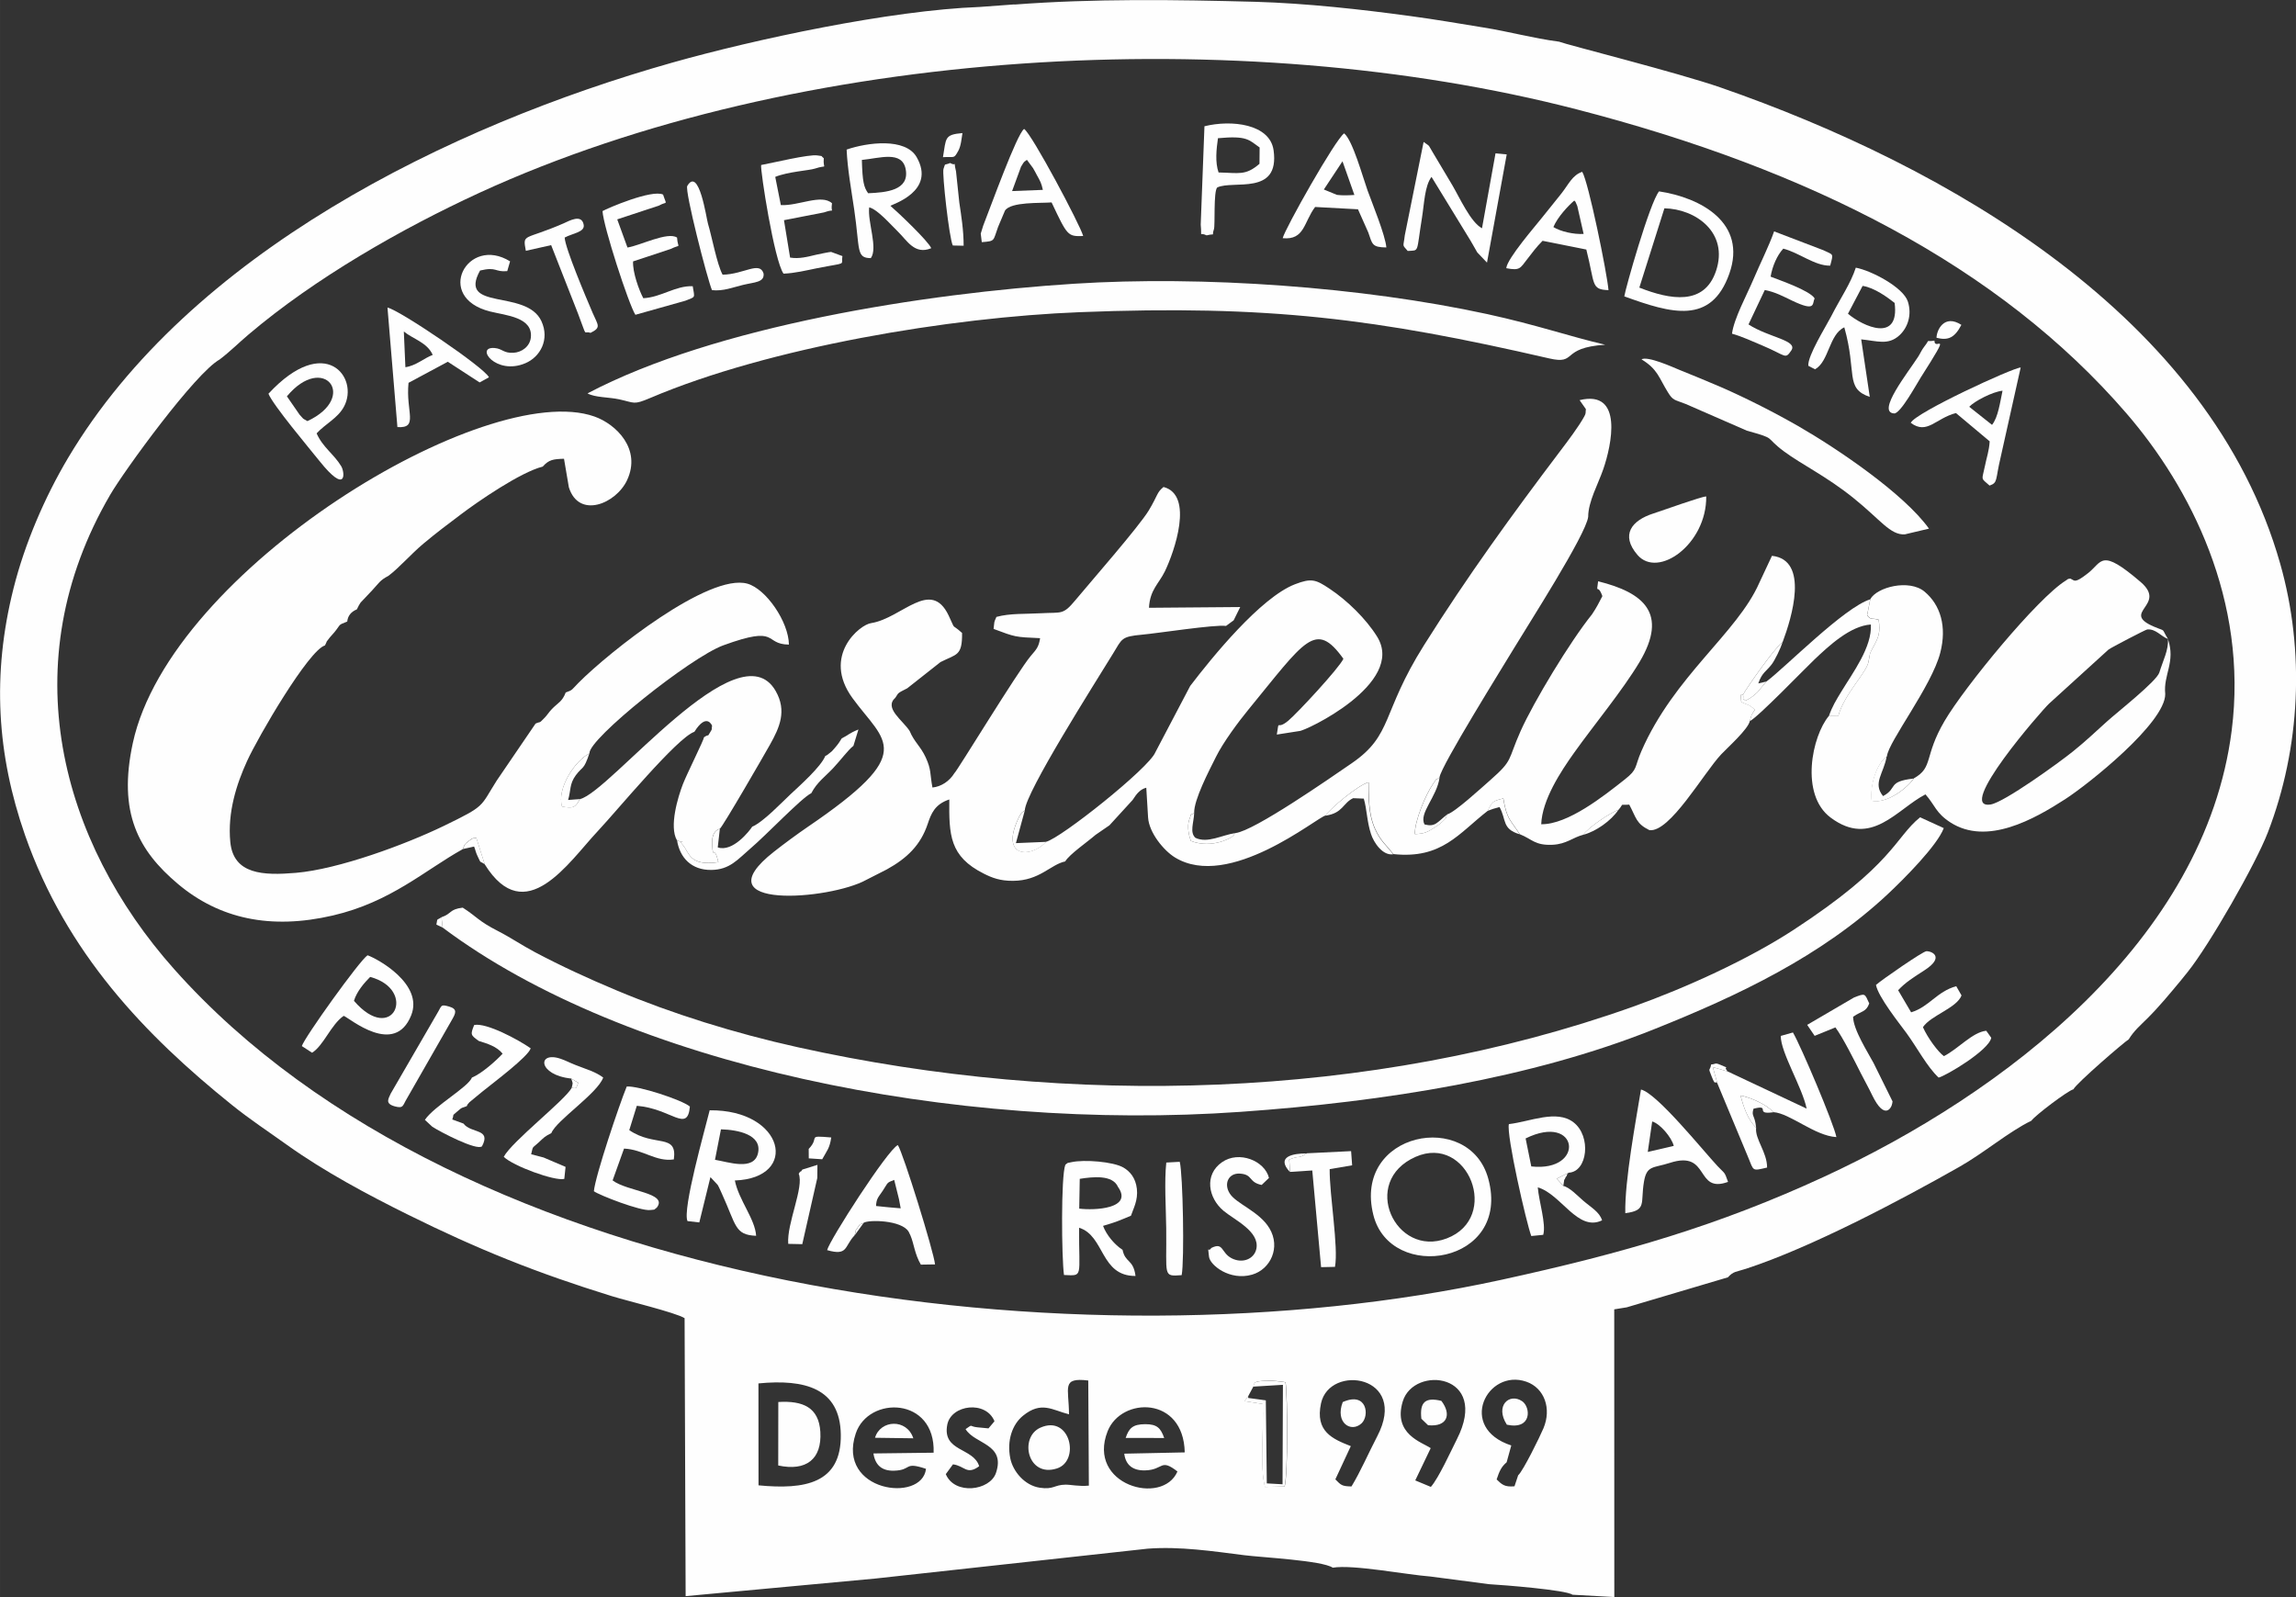 <?xml version="1.0" encoding="UTF-8"?>
<!DOCTYPE svg PUBLIC "-//W3C//DTD SVG 1.1//EN" "http://www.w3.org/Graphics/SVG/1.1/DTD/svg11.dtd">
<!-- Creator: CorelDRAW -->
<svg xmlns="http://www.w3.org/2000/svg" xml:space="preserve" width="29.847mm" height="20.762mm" version="1.1" style="shape-rendering:geometricPrecision; text-rendering:geometricPrecision; image-rendering:optimizeQuality; fill-rule:evenodd; clip-rule:evenodd"
viewBox="0 0 307.48 213.89"
 xmlns:xlink="http://www.w3.org/1999/xlink"
 xmlns:xodm="http://www.corel.com/coreldraw/odm/2003">
 <rect x="0" y="0" width="307.48" height="213.89" fill="#333333" stroke="none"/>
 <defs>
  <style type="text/css">
   <![CDATA[
    .fil1 {fill:none}
    .fil0 {fill:#FEFEFE}
   ]]>
  </style>
 </defs>
 <g id="Capa_x0020_1">
  <g id="_2493382370304">
   <path class="fil0" d="M143.16 189.41c-0.01,-3.6 -1.06,-4.95 2.58,-4.52l0.08 14.08c-1.32,0.13 -2.42,-0.14 -3.13,-0.13 -1.53,0.02 -1.56,0.69 -3.45,0.41 -2.03,-0.31 -3.6,-2.19 -3.95,-3.97 -0.46,-2.35 0.26,-4.49 1.71,-5.67 2.47,-2.01 3.92,-0.75 6.17,-0.19zm14.52 7.67c-1.99,4.65 -12.18,1.81 -9.35,-5.39 1.82,-4.62 10.18,-4.75 10.33,2.83l-8.1 0.17c0.19,1.55 1.18,2.28 2.79,2.24 2.53,-0.07 2,-1.67 4.34,0.15zm-33.67 -0.36c-0.53,4.62 -12.01,3.07 -9.41,-4.73 1.69,-5.08 10.69,-4.94 10.43,2.57l-8.06 0.1c0.23,1.55 1.12,2.35 2.74,2.31 2.48,-0.06 1.25,-1.27 4.3,-0.25zm-22.43 2.2l-0.01 -13.64c6.2,-0.6 10.94,0.63 11.03,6.85 0.09,6.56 -4.81,7.4 -11.02,6.8zm30.78 -7.62l-1.46 -0.14c-1.16,-0.11 -0.52,-0.51 -1.59,0.24 1.22,2.03 5.39,1.95 4.07,5.87 -0.81,2.39 -5.54,3 -6.72,0.16l0.96 -1.31c1.57,0.19 1.83,1.49 3.51,0.25 -0.76,-2.52 -4.98,-1.92 -4.27,-5.57 0.53,-2.69 5.19,-3.27 6.32,-0.45l-0.81 0.96zm70.96 6.26l-0.5 1.5c-1.33,0.12 -1.69,-0.24 -2.39,-0.92 0.37,-1.1 0.6,-1.66 1.34,-2.3l0.62 -2.25c-7.29,-2.39 -3.22,-10.36 2.02,-8.54 2.43,0.85 3.4,3.61 2.29,6.24 -0.49,1.16 -2.69,5.64 -3.37,6.28zm-22.33 1.52c-1.29,-0.03 -1.38,-0.16 -2.16,-0.95l2.07 -4.45c-2.46,-0.97 -4.8,-1.96 -3.99,-5.73 1.15,-5.34 11.81,-3.76 7.53,4.41 -1.16,2.22 -2.24,4.74 -3.45,6.72zm10.63 0.06l-2.09 -0.87 2.07 -4.32c-1.16,-0.8 -5.08,-1.87 -3.74,-6.27 1.49,-4.87 11.72,-3.73 7.25,5.07 -0.8,1.58 -2.44,5.2 -3.49,6.39zm-24.44 -12.19l0.67 -1.25c0.25,-0.49 -0.19,-0.7 1.79,-0.79 0.77,-0.04 1.77,0.1 2.53,0.21 0.28,2.1 0.33,12.13 -0.12,13.95l-2.64 0.07c-0.71,-2.63 -0.13,-8.1 -0.3,-11.11l-2.43 -0.38 0.51 -0.7zm-137.75 -138.82c1.33,-1 2.51,-2.19 3.88,-3.35 8.84,-7.5 20.43,-14.15 30.96,-18.99 42.67,-19.59 101.95,-22.75 146.85,-11.15 31.3,8.08 56.65,21.01 73.67,40.74 8.53,9.89 16.3,25 14.08,42.45 -3.59,28.16 -30.47,48.64 -54.63,59.79 -14.08,6.5 -26.72,10.2 -43.25,13.8 -56.36,12.27 -138.99,1.81 -177.65,-41.6 -15.24,-17.11 -21.74,-41 -8.58,-63.56 1.88,-3.23 11.4,-16.33 14.68,-18.13zm106.4 -47.54l-4.62 0.34c-12.05,0.45 -30.18,4.35 -41.16,7.45 -30.09,8.51 -64.67,25.6 -80.93,52.94 -3.14,5.28 -5.81,11.51 -7.31,17.48 -2.92,11.6 -2.21,22.3 1.54,33.05 5.52,15.79 16.1,26.8 27.69,36.12 2.46,1.98 4.79,3.5 7.4,5.37 5.03,3.59 10.85,6.69 16.14,9.31 9.52,4.72 17.31,7.83 27.35,10.94 1.92,0.6 8.6,2.21 9.75,2.95l0.14 37.23 25.43 -2.36 36.47 -4c4.29,-0.32 8.68,0.34 12.94,0.88 2.37,0.3 10.38,0.7 11.83,1.67 2.66,-0.46 9.88,0.94 13.07,1.18l7.87 1.03c1.81,0.1 10.34,0.77 11.15,1.41l5.61 0.31 -0.01 -38.53 1.67 -0.27 13.55 -4.02c0.78,-0.84 1.04,-0.69 2.44,-1.15 8.72,-2.85 20.71,-9.19 28.55,-13.64 3.37,-1.91 6.67,-4.75 9.65,-6.18 0.46,-0.68 4.88,-4.03 5.63,-4.21 0.42,-0.83 6.87,-6.39 7.41,-6.69 0.71,-1.17 1.57,-1.88 2.46,-2.77 1.65,-1.64 3.01,-3.31 4.48,-5.07 0.35,-0.42 0.63,-0.78 0.96,-1.19 2.91,-3.63 9.09,-14.43 10.72,-18.65 4.41,-11.42 4.98,-24.32 1.68,-35.98 -9.4,-33.26 -44.71,-53.32 -74.98,-63.83 -5.63,-1.96 -20.62,-5.73 -21.61,-6.13 -3.46,-0.45 -6.72,-1.36 -10.13,-1.9 -3.28,-0.53 -6.3,-1.06 -9.79,-1.53 -6.53,-0.89 -13.91,-1.71 -20.75,-1.91 -10.81,-0.29 -21.61,-0.44 -32.28,0.37z"/>
   <path class="fil0" d="M212.38 54.79c-0.06,0.54 0.03,0.54 -0.21,0.98 -0.73,1.34 -2.19,3.27 -3.19,4.59 -6.52,8.62 -12.47,16.82 -18.27,26.04 -5.75,9.13 -4.13,12 -9.67,15.81 -2.96,2.03 -13.05,9.06 -15.58,9.36 -0.07,0.08 -0.17,0.09 -0.21,0.23 -0.11,0.37 -2.94,1.93 -5.76,0.83 -0.27,-0.67 -0.54,-1.92 -0.24,-2.81 0.55,-1.59 0.01,-0.28 0.67,-0.95 -0.03,-1.79 1.98,-5.61 2.92,-7.5 0.97,-1.96 3.04,-4.74 4.32,-6.3 7.64,-9.32 9,-12.05 12.75,-6.84 -0.56,1.23 -6.14,7.25 -7.38,8.29 -1.68,1.4 -1.16,-0.4 -1.54,1.86l3 -0.47c0.66,0.08 14.34,-6.36 10.43,-12.65 -1.49,-2.4 -4.03,-4.86 -6.36,-6.41 -1.86,-1.24 -2.43,-1.45 -4.64,-0.6 -4.61,1.78 -11.14,9.83 -14.03,13.62l-4.67 8.89c-0.85,2.11 -12.63,11.49 -14.63,11.98 -2.16,2.3 -6.16,2.03 -3.71,-3.13 0.04,-0.08 0.07,-0.17 0.11,-0.25 0.04,-0.07 0.09,-0.17 0.14,-0.24 0.37,-0.53 0.18,-0.23 0.61,-0.59 0.11,-2.44 9.35,-16.97 11.8,-20.97 1.25,-2.04 1.09,-2.3 3.91,-2.56 2.11,-0.19 9.74,-1.38 11.24,-1.17l1.02 -0.75 0.88 -1.78 -12.22 0.1c0.13,-2.43 1.32,-3.21 2.14,-4.9 1.24,-2.57 3.93,-10.2 -0.19,-11.28 -0.94,0.77 -0.7,1.01 -1.97,3.13 -1.3,2.16 -7.9,9.7 -9.86,12.06 -1.66,2 -1.82,1.56 -4.56,1.72 -2.11,0.12 -4.16,-0.01 -5.99,0.49 -0.37,0.84 -0.24,0.52 -0.38,1.61 2.93,1.09 2.81,1.09 6.23,1.24 -0.19,1.22 -0.5,1.49 -1.26,2.39 -1.75,2.07 -9.91,15.5 -10.22,15.69 -0.66,1.08 -1.78,1.81 -2.94,1.92 -0.35,-1.88 -0.13,-2.36 -0.9,-4.03 -0.69,-1.5 -1.53,-2.05 -2.15,-3.54 -0.92,-1.43 -3.48,-3.08 -1.92,-4.45 0.46,-0.62 0.08,-0.52 1.6,-1.27l4.45 -3.51c2.17,-1.1 2.92,-0.79 2.89,-3.9 -1.6,-1.44 -0.75,-0.14 -1.8,-2.34 -2.4,-5.03 -6.26,0.36 -10.36,1.02 -1.53,0.18 -6.64,4.38 -2.52,10.04 4.36,5.99 8.83,7.18 -6.01,17.27 -1.39,0.95 -3.18,2.27 -4.49,3.3 -10.03,7.86 7.51,6.48 12.35,3.78l2.75 -1.4c2.72,-1.5 4.53,-3.26 5.48,-6.1 0.46,-1.37 0.94,-2.62 2.89,-3.27 -0.04,4.73 0.01,7.63 4.63,9.94 1.11,0.56 2.17,0.97 3.9,0.96 3.58,-0.02 5.01,-2.18 6.99,-2.6 0.55,-0.94 2.99,-2.62 4.07,-3.56l1.86 -1.28 3.1 -3.39c0.57,-0.9 1.05,-1.44 1.83,-1.64l0.24 3.98c0.13,2.06 2.12,4.45 3.59,5.35 7.25,4.46 19.05,-5.39 20.18,-5.61 0.59,-0.9 4.33,-4.09 5.77,-4.45 0.01,3.64 0.15,6.11 2.45,8.58l0.88 1.04c6.48,0.68 8.74,-2.79 12.62,-5.8 0.65,-1.29 0.68,-1.3 2.09,-1.66 0.49,2.84 0.9,2.77 2.21,4.8 1.63,0.64 2,1.52 4.38,1.41 1.86,-0.09 2.71,-0.98 4.1,-1.34 0.78,-1.04 3.57,-2.92 4.74,-3.35 0.81,-0.95 0,-0.57 1.43,-0.69 0.96,1.8 0.91,2.54 2.7,3.42 2.73,0.35 7.23,-7.61 9.62,-10.16 0.85,-0.9 3.6,-3.35 3.83,-4.46 0.29,-0.95 0.08,-0.57 0.66,-1.5 -0.78,-0.81 -1.02,-0.63 -1.81,-1.06 -0.16,-1.5 -0.03,-0.67 0.25,-0.99 0.48,-0.91 4.3,-6.36 5.29,-7.02 1.22,-3.23 3.6,-11.02 -1.43,-11.55l-1.71 3.65c-2.96,6.72 -11.38,12.44 -15.77,22.5 -0.97,2.23 -0.45,2.4 -2.23,3.8 -2.82,2.23 -7.63,6.05 -11.19,6 0.13,-3.28 2.6,-7.04 4.41,-9.58 2.67,-3.75 6.47,-8.32 8.76,-12.15 3.89,-6.55 0.52,-9.3 -5.55,-10.81 -0.27,1.94 -0.06,0.19 0.57,1.99 -0.57,1.07 -0.69,1.39 -1.39,2.44 -2.95,3.66 -7.81,11.72 -9.56,15.63 -1.78,3.99 -0.94,3.82 -4.05,6.56 -1.21,1.06 -4.76,4.32 -5.76,4.59 -0.51,0.98 0.17,0.13 -0.7,1.02 -0.24,0.24 -0.7,0.54 -1.02,0.75 -0.94,0.62 -1.36,0.83 -2.63,0.88 -0.07,-1.7 1.45,-5.33 2.44,-6.74 0.87,-1.24 0.01,-0.16 0.86,-0.86 0.17,-1.49 8.58,-14.97 10.01,-17.35 1.81,-3.01 9.6,-15.14 9.9,-17.54 0,-2.04 1.34,-4.4 2.02,-6.38 1.11,-3.21 2.74,-10.69 -3.17,-9.25l0.84 1.2z"/>
   <path class="fil0" d="M61.95 113.72c0.3,-0.51 0.04,-0.51 0.91,-1.16 0.61,-0.46 0.42,-0.21 0.92,-0.36l1.13 3.55c5.44,8.75 11.25,-0.29 15.11,-4.4 2.61,-2.78 10.67,-12.57 12.97,-13.34 1.66,-2.64 2.37,-0.82 2.37,-0.82 -0.12,0.64 0.11,0.29 -0.26,0.89 -0.48,0.78 -0.01,0.11 -0.82,0.66 -0.04,0.41 -2.29,4.89 -2.83,6.29 -0.65,1.68 -1.87,5.68 -0.79,7.52 1.71,0.64 -0.13,-0.39 0.76,0.59 0.88,0.97 0.82,2.92 4.78,2.32 -0.62,-2.58 -0.7,-0.04 -0.83,-2.35 -0.12,-1.96 1.01,-2.1 1.02,-2.1 0.45,-0.37 5.98,-9.95 6.73,-11.29 1.28,-2.29 2.29,-4.51 0.75,-7.19 -4.94,-8.6 -22.16,13.57 -26.2,14.49 -0.63,1.15 -0.92,1.27 -2.4,1 -0.72,-2.42 1.7,-6.11 3.67,-7.13 -0.14,-1.93 13.52,-12.85 17.92,-14.46 7.61,-2.78 5.33,-0.14 8.79,-0.1 -0.03,-3.04 -3.06,-7.46 -5.56,-8.16 -5.17,-1.44 -18.49,9.12 -22.62,13.28 -0.92,0.93 -0.74,0.96 -1.71,1.29 -0.46,1.24 -1.06,1.39 -1.86,2.23 -0.43,0.45 -0.64,0.83 -0.95,1.14 -0.87,0.9 -0.45,0.44 -1.23,0.8l-5.22 7.66c-2.25,3.56 -1.42,3.3 -7.06,6.04 -5.12,2.48 -14.1,5.81 -19.83,6.29 -4.36,0.37 -8.35,0.22 -8.77,-4.13 -0.39,-3.98 0.85,-7.79 2.24,-10.83 1.5,-3.3 8.26,-14.87 10.44,-15.5 0.46,-0.91 -0.05,-0.15 0.64,-1.06 0.08,-0.11 0.45,-0.5 0.64,-0.73 0.92,-1.13 0.39,-0.88 1.7,-1.41 0.08,-0.76 0.5,-1.3 1.29,-1.63 0.39,-0.73 0.15,-0.38 0.5,-0.91l1.56 -1.65c0.9,-0.96 1,-1.32 2.17,-1.93 1.48,-1.12 3,-2.9 4.68,-4.31 1.83,-1.53 3.21,-2.55 4.98,-3.89 2.27,-1.72 8.02,-5.69 11,-6.43 0.83,-0.94 1.43,-1.01 2.85,-1.05l0.65 3.82c1.33,4.27 6.32,2.21 7.8,-0.96 1.94,-4.16 -1.46,-7.49 -4.38,-8.52 -14.43,-5.09 -56.74,20.4 -61.81,43.71 -2.04,9.39 0.76,14.44 6.02,18.88 5.54,4.67 12.41,6.18 20.76,4.24 7.78,-1.81 12.32,-6.06 17.39,-8.88z"/>
   <path class="fil0" d="M277.26 77.49c-0.67,0.15 0.08,-0.16 -0.6,0.26 -3.81,2.35 -13.57,14.26 -16.23,18.79 -2.82,4.8 -1.47,6.21 -4.12,7.7 -0.94,1.38 -3.67,3.44 -5.65,3 -0.23,-2.08 0.65,-4.95 2.04,-5.95 0.17,-1.92 5.99,-9.39 7.14,-13.86 0.91,-3.53 0.02,-6.42 -2.1,-8.19 -2.06,-1.72 -6.39,-0.61 -7.27,1.01l-0.42 2.14c0.56,0.71 0.6,0.32 1.56,0.61 0.19,1.79 0.03,2.23 -0.73,3.63 -0.6,1.11 -0.38,0.71 -0.65,2.02 -0.31,1.5 -3.18,4.2 -4.05,7.22l-1.25 0.01c-2.27,2.69 -3.91,10.53 0.23,13.62 5.46,4.08 8.89,-1.16 12.7,-3.11 1.29,1.46 1.37,2.48 3.33,3.75 4.91,3.17 11.26,-0.45 15.37,-3.1 3.13,-2.02 13.41,-10.22 13.41,-14.08 -0.28,-2.61 1.42,-4.28 0.36,-7.38 0.1,1.51 -0.65,2.84 -1.15,4.49 -0.36,1.17 -5.6,5.28 -7.04,6.58 -1.64,1.48 -2.77,2.57 -4.53,3.99 -1.9,1.53 -9.19,6.8 -11.01,7.1 -4.84,0.79 6.84,-12.6 7.81,-13.5l7.97 -7.25c0.33,-0.25 4.96,-2.67 5.18,-2.69 1.15,-0.1 1.83,0.92 2.78,1.28 -0.99,-1.58 -0.14,-0.91 -1.89,-1.66 -4.56,-1.95 1.87,-2.85 -1.78,-5.98 -5.39,-4.61 -5.09,-2.7 -7.05,-1.17 -1.84,1.44 -1.76,0.97 -2.36,0.72z"/>
   <path class="fil0" d="M59.12 122.84l0.16 1.39c24.59,18.44 68.53,27.39 106.85,24.68 19.44,-1.37 38.97,-4.52 55.25,-11.01 11.46,-4.57 22.55,-9.85 31.41,-18.13 2.2,-2.06 6.65,-6.53 7.52,-8.86l-3.17 -1.45c-3.38,2.73 -3.51,6.31 -16.95,15.08 -6.04,3.94 -14.41,7.76 -21.54,10.3 -35.11,12.49 -75.48,13.47 -111.79,5.42 -8.52,-1.89 -16.85,-4.5 -24.32,-7.63 -3.7,-1.55 -7.42,-3.26 -10.89,-5.1 -1.79,-0.95 -3.25,-1.96 -4.95,-2.83 -2.67,-1.36 -2.76,-1.87 -4.73,-3.14 -1.84,0.22 -1.45,0.82 -2.85,1.28z"/>
   <path class="fil0" d="M189.59 154.93c7.02,-3.08 11.43,8.15 4.16,10.93 -6.88,2.63 -11.67,-7.63 -4.16,-10.93zm-5.67 7.79c2.29,9.13 18.51,6.57 15.39,-4.86 -2.54,-9.3 -18.18,-6.26 -15.39,4.86z"/>
   <path class="fil0" d="M96.55 151.25c2.26,0.06 5.53,0.7 4.96,3.2 -0.55,2.41 -3.97,1.17 -5.76,0.88l0.8 -4.08zm1.86 6.85c8.69,-0.31 6.64,-9.5 -3.37,-9.4 -0.62,2.51 -3.69,13.33 -2.97,14.84l1.58 0.18 1.49 -6.07 0.97 1.04c0.15,0.23 0.46,0.95 0.57,1.19 1.94,4.25 1.7,5.51 4.58,5.63 -0.13,-2.25 -2.34,-4.8 -2.85,-7.42z"/>
   <path class="fil0" d="M144.61 157.88c1.72,-0.27 4.38,-0.58 5.11,1.08 2.07,2.93 -3.15,3.17 -5.19,2.91l0.07 -4zm5.71 9.5c-1.03,-0.66 -2.13,-1.94 -2.6,-3.2 1.79,-0.52 2.26,-0.74 3.74,-1.36 0.3,-0.93 0.97,-2.05 0.79,-3.61 -0.17,-1.44 -0.9,-2.31 -1.8,-2.84 -1.35,-0.79 -5.25,-1.1 -6.96,-0.72 -0.78,0.17 -0.38,0.03 -0.82,0.35 -0.6,1.54 -0.5,12.49 -0.18,14.76 2.63,0.11 1.99,0.4 2.02,-6.33 3.46,1.07 2.82,6.49 7.56,6.46 -0.3,-2.29 -1.37,-1.7 -1.74,-3.52z"/>
   <path class="fil0" d="M231.35 143.49l-1.97 -0.57 0.6 2.15 4.12 9.89c0.79,1.92 0.51,1.88 2.55,1.41 0.01,-2.06 -1.65,-3.8 -1.47,-5.35 -1.14,-1.07 -1.71,-2.88 -2.1,-4.31 1.51,0.32 3.48,1.21 4.42,2.24 2.21,0.15 5.54,3.18 8.43,3.34 -0.32,-1.75 -4.79,-12.28 -5.82,-14.01l-1.63 0.46c-0.01,2.23 2.86,6.83 3.47,9.74l-10.6 -4.99z"/>
   <path class="fil0" d="M204.31 152.47c7.14,-3.51 8.06,4.55 0.76,3.75l-0.76 -3.75zm5.04 6.35l-0.86 -0.96 1.57 -0.8c2.56,-0.1 3.08,-4.9 0.66,-6.75 -2.28,-1.75 -5.81,-0.08 -8.65,0.24 -0.36,1.42 2.35,13.28 3,14.99l1.6 -0.16c0.41,-1.45 -0.57,-4.42 -0.73,-6.36 3.16,0.93 5.34,5.99 8.61,4.42 -0.35,-1.14 -1.49,-1.73 -2.58,-2.68 -0.66,-0.57 -1.79,-1.77 -2.63,-1.93z"/>
   <path class="fil0" d="M85.28 148.1c4.64,0.37 6.78,3.69 7.11,0.1 -1.1,-0.92 -7.01,-2.82 -8.46,-2.68 -1,2.44 -4.2,11.92 -4.4,14.02 0.71,0.53 6.22,2.67 7.53,2.52 0.88,-0.1 0.37,0.04 0.9,-0.33 1.55,-1.99 -3.97,-2.14 -5.92,-3.64l1.53 -4.26c2.59,0.12 4.28,1.81 6.67,1.45 0.49,-3.55 -2.57,-1.6 -5.97,-3.92l1.01 -3.26z"/>
   <path class="fil0" d="M254.2 132.62c0.98,-1.06 2.1,-1.75 3.48,-2.64 2.87,-1.84 0.97,-2.63 0.29,-2.58 -0.5,0.04 -5.92,3.79 -6.74,4.51 0.3,1.6 3.1,5.11 4.08,6.44 1.43,1.96 2.77,4.53 4.31,5.97 0.91,-0.2 6.73,-3.63 7.05,-5.33l-0.67 -0.94c-1.84,0.18 -3.73,2.41 -5.67,3.4 -0.79,-0.57 -2.16,-2.42 -2.81,-3.88 1.05,-1.58 4.52,-2.55 5.17,-4.25l-0.71 -1.24c-2.62,0.73 -3.62,2.77 -6.04,3.5l-1.74 -2.96z"/>
   <path class="fil0" d="M221.26 150.2c1.03,0.27 2.61,2.12 2.89,3.27l-3.48 0.81 0.59 -4.07zm-3.59 12.28c2.92,-0.38 2,-1.34 2.49,-4.21 0.38,-2.23 1.22,-1.8 3.48,-2.53 5.42,-1.75 3.31,4.17 7.78,2.55 -0.5,-1.45 -0.42,-1.06 -1.4,-2.11 -2.01,-2.15 -8.11,-9.75 -10.26,-10.26 -0.68,4.18 -2.19,12.17 -2.1,16.55z"/>
   <path class="fil0" d="M120.39 160.6l0.23 1.23 -1.63 -0.14 -1.67 -0.17c0.04,-1.02 0.33,-1.19 0.9,-2.05 0.77,-1.16 0.46,-1.02 1.53,-1.45l0.64 2.58zm-5.98 4.9c0.46,-1.19 -0.16,-0.21 0.35,-0.95 0.68,-0.98 0.08,-0.33 0.89,-0.77 0.59,-0.45 5.15,-0.4 6.05,1.21l0.23 0.48c0.47,1.09 0.55,2.46 1.39,3.9l1.9 -0.03c-0.16,-1.68 -4.29,-14.98 -4.98,-15.98 -1.31,0.54 -9.16,12.73 -9.47,14.07 2.8,0.8 2.29,-0.49 3.62,-1.92z"/>
   <path class="fil0" d="M47.4 134.04c0.38,-1.27 1.41,-2.44 2.17,-3.2 6.4,1.71 3.03,9.24 -2.17,3.2zm-5.62 6.96c1.57,-0.97 2.54,-3.78 4.25,-4.95 0.82,0.33 6.82,5.5 9.04,-0.08 1.66,-4.18 -4.5,-7.56 -5.85,-8.03 -1.06,0.69 -8.44,10.99 -8.8,12.16l1.37 0.89z"/>
   <path class="fil0" d="M162.21 167.15c-0.44,0.68 -0.48,-0.55 -0.3,1.16 0.12,1.12 2.78,3.27 5.78,2.4 2.45,-0.71 3.85,-3.65 2.31,-6.21 -1.35,-2.26 -4.44,-3.27 -5.31,-4.65 -0.85,-1.33 -0.15,-2.76 1.35,-2.67 1.79,0.11 1.12,1.16 2.92,1.52l0.98 -0.94c-0.56,-2.3 -4.02,-3.7 -6.3,-2.1 -2.39,1.67 -1.85,4.77 0.21,6.5 1.45,1.22 4.88,2.76 4.4,5.1 -0.28,1.34 -1.83,2.02 -3.31,1.26 -1.45,-0.75 -1.06,-2.22 -2.74,-1.37z"/>
   <path class="fil0" d="M236.55 91.28l-1.22 1.46c-0.59,0.52 -0.74,0.66 -1.57,1.11 -0.53,-0.52 -0.23,0.12 -0.32,-0.83 -0.28,0.33 -0.41,-0.51 -0.25,0.99 0.78,0.44 1.02,0.26 1.81,1.06 -0.59,0.93 -0.38,0.55 -0.66,1.5 1.02,-0.43 7.44,-7.1 8.64,-8.23 1.97,-1.87 4.82,-4.52 7.57,-4.7 0.16,3.03 -2.39,6.4 -3.96,8.99 -0.68,1.12 -1.25,2.04 -1.66,3.27l1.25 -0.01c0.86,-3.02 3.74,-5.72 4.04,-7.22 0.27,-1.31 0.05,-0.9 0.65,-2.02 0.76,-1.39 0.92,-1.84 0.73,-3.63 -0.96,-0.3 -1,0.1 -1.56,-0.61l0.42 -2.14c-3.49,1.08 -11.38,9.13 -13.89,11z"/>
   <path class="fil0" d="M64.1 139.41c1.15,0.35 2.45,0.75 3.21,1.71 -0.88,0.95 -2.81,2.67 -4.11,3.2 -0.52,1.3 -5.03,3.79 -6.3,5.66l0.99 0.92c1.08,0.71 5.99,3.26 6.66,2.62 1.28,-2.41 -1.46,-1.68 -2.48,-3.04l-1.5 -0.55c0.3,-0.88 -0.13,-0.36 0.64,-1.05 0.79,-0.71 0.67,-0.45 1.3,-0.74 0.14,-0.28 0,-0.12 0.36,-0.52l1.71 -1.41c1.48,-1.2 6.16,-4.69 6.49,-5.81 -1.65,-1.16 -5.96,-3.47 -7.57,-3.12 -0.52,1.29 -0.48,1.34 0.6,2.12z"/>
   <path class="fil0" d="M76.5 144.45l0.95 0.56c-0.55,1.25 0.04,0.34 -0.9,0.71 -0.96,1.69 -7.98,7.14 -9.09,9.21 1.24,1.23 6.83,3.28 8.11,2.96l0.17 -1.61 -2.95 -1.26 -1.66 -0.43c0.3,-1.2 0.06,-0.71 0.98,-1.56 0.78,-0.73 0.83,-0.82 1.73,-1.28 0.63,-1.67 6.2,-5.32 6.94,-7.44 -1.1,-0.8 -2.1,-1.04 -3.72,-1.68 -0.73,-0.28 -1.3,-0.6 -1.99,-0.83 -3.15,-1.07 -3.07,2.18 1.43,2.65z"/>
   <path class="fil0" d="M112.72 98.9c-0.18,0.31 -0.48,0.78 -0.97,1.33 -0.52,0.57 -0.12,0.19 -0.7,0.67 -0.37,0.31 -0.29,0.22 -0.53,0.35 -0.58,1.45 -3.41,3.96 -4.66,5.13 -1.2,1.12 -3.65,3.72 -5.12,4.33 -0.31,0.5 -2.6,3.47 -4.62,2.78l0.28 -2.47c-0.01,0 -1.14,0.14 -1.02,2.1 0.14,2.31 0.21,-0.23 0.83,2.35 -3.97,0.6 -3.9,-1.35 -4.78,-2.32 -0.89,-0.98 0.95,0.05 -0.76,-0.59 0.37,2.3 1.92,3.99 4.6,3.95 2.47,-0.03 3.55,-1.44 5.16,-2.81 2.29,-1.95 6.9,-6.84 8.22,-7.47 0.75,-1.46 1.9,-2.26 2.92,-3.35 0.99,-1.05 2.06,-2.5 2.72,-2.99l0.67 -2.19c-1.28,0.51 -1.3,0.73 -2.24,1.19z"/>
   <path class="fil0" d="M175 154.47c-1.19,0.79 -0.87,0.22 -2.34,0.82l0.1 1.66 2.98 -0.19 1.18 12.95 1.86 -0.04c0.49,-2.63 -0.74,-9.58 -0.71,-13.09l3.01 -0.51 -0.14 -1.9 -5.93 0.29z"/>
   <path class="fil0" d="M248.19 136.16c1.1,-0.77 1.72,-0.6 2.14,-1.77 -0.63,-1.35 -0.49,-1.4 -2.05,-0.79l-6.26 3.66 1 1.47 2.78 -1.13c0.99,1.32 2.6,4.55 3.4,6.13 0.64,1.26 0.97,1.8 1.55,3 1.64,3.35 2.57,1.66 2.66,1.04 0.01,-0.07 0.04,-0.19 0.04,-0.26l-2.53 -5.12c-0.74,-1.4 -2.76,-4.52 -2.75,-6.24z"/>
   <path class="fil0" d="M104.22 196.27c3.76,0.81 5.86,-0.86 5.64,-4.5 -0.2,-3.28 -2.33,-4.2 -5.63,-4l-0.01 8.5z"/>
   <path class="fil0" d="M156.19 155.7c-0.28,2.58 -0.04,6.12 -0.01,8.8 0.08,6.44 -0.5,6.47 2.07,6.28 0.38,-1.97 0.17,-13.56 -0.26,-15.18l-1.8 0.1z"/>
   <path class="fil0" d="M60.56 136.52c0.47,-0.84 0.73,-1.39 -0.44,-1.72 -1.18,-0.33 -0.92,-0.13 -1.64,1.04l-6.15 10.61c-0.29,0.69 -0.82,1.34 0.52,1.72 1.22,0.34 1.07,-0.12 1.65,-1.06l6.06 -10.59z"/>
   <path class="fil0" d="M139.34 191.2c-2.9,1.28 -1.74,6.74 2.2,5.47 3.15,-1.01 1.79,-7.24 -2.2,-5.47z"/>
   <path class="fil0" d="M106.96 157.19c0.75,1.78 -1.62,6.69 -1.4,9.4l1.88 0.04 2.01 -8.86 0.02 -1.76 -2.02 0.63c-0.07,0.06 -0.19,0.34 -0.24,0.27 -0.05,-0.08 -0.16,0.2 -0.25,0.29z"/>
   <path class="fil1" d="M127.13 107.09c-1.95,0.65 -2.43,1.9 -2.89,3.27 -0.95,2.84 -2.75,4.6 -5.48,6.1l-2.75 1.4"/>
   <path class="fil0" d="M167.17 186.96l-0.51 0.7 2.43 0.38c0.17,3.01 -0.41,8.48 0.3,11.11l2.64 -0.07c0.45,-1.82 0.4,-11.85 0.12,-13.95 -0.76,-0.11 -1.76,-0.24 -2.53,-0.21 -1.98,0.09 -1.55,0.3 -1.79,0.79l3.98 -0.24 -0.05 13.32 -2.11 -0.12 -0.13 -11.12 -2.36 -0.32 -0 -0.27z"/>
   <path class="fil0" d="M177.5 109.24c2.34,-0.31 2.36,-1.73 3.72,-2.34l1.42 0.06c0.42,1.44 0.41,3.03 0.96,4.73 0.39,1.2 1.59,2.95 2.99,2.72l-0.88 -1.04c-2.3,-2.47 -2.44,-4.94 -2.45,-8.58 -1.44,0.37 -5.17,3.55 -5.77,4.45z"/>
   <path class="fil0" d="M179.82 187.78c-1.06,2.75 1.1,4.16 2.52,2.85 1.1,-1.02 0.73,-4.31 -2.52,-2.85z"/>
   <path class="fil0" d="M201.8 190.81c3.4,0.73 3.2,-2.37 2.04,-3.15 -1.68,-1.14 -3.69,0.58 -2.04,3.15z"/>
   <path class="fil0" d="M191.26 190.88c2.53,0.25 3.18,-1.41 1.77,-3.26 -2.14,-0.53 -2.93,0.16 -2.68,2.39l0.91 0.88z"/>
   <path class="fil0" d="M256.28 104.27c-3.61,0.41 -2.08,1.28 -4.1,2.35 -1.43,-1.75 0.12,-3.07 0.48,-5.31 -1.39,1 -2.27,3.88 -2.04,5.95 1.99,0.44 4.72,-1.62 5.66,-3z"/>
   <path class="fil0" d="M193.83 109.06c-1.38,1.06 -1.58,1.73 -3.05,1.36 -0.83,-1.48 1.68,-3.71 2.01,-6.31 -0.86,0.71 0.01,-0.38 -0.86,0.86 -0.98,1.41 -2.51,5.04 -2.44,6.74 1.27,-0.05 1.68,-0.26 2.63,-0.88 0.32,-0.21 0.77,-0.5 1.02,-0.75 0.87,-0.88 0.19,-0.04 0.7,-1.02z"/>
   <path class="fil0" d="M233.44 93.02c0.09,0.95 -0.21,0.31 0.32,0.83 0.83,-0.45 0.98,-0.59 1.57,-1.11l1.22 -1.46 -1.08 0.25c0.5,-1.46 1.06,-1.6 1.78,-2.53 0.44,-0.57 1.22,-2.18 1.48,-3.01 -0.99,0.66 -4.81,6.12 -5.29,7.02z"/>
   <path class="fil0" d="M77.67 107.02l-1.59 0.12c0.39,-1.31 0.16,-2.13 1.03,-3.31 0.96,-1.29 1.04,-0.61 1.82,-2.93 -1.97,1.03 -4.39,4.71 -3.67,7.13 1.48,0.27 1.77,0.15 2.4,-1z"/>
   <path class="fil1" d="M173.47 94.87c0.81,-0.62 1.95,-1.55 2.83,-2.35 1.12,-1.02 2.14,-1.74 2.69,-3.28 -1.59,0.55 -1.25,0.53 -2.16,1.65 -1.28,1.56 -3.45,2.66 -3.62,2.8l-1.43 2.07"/>
   <path class="fil0" d="M150.76 192.58l5.15 0.01c-0.46,-1.29 -0.92,-1.86 -2.55,-1.85 -1.67,0.01 -2.17,0.54 -2.61,1.84z"/>
   <path class="fil0" d="M117.18 192.56l5.13 0.07c-0.87,-2.66 -4.41,-2.5 -5.13,-0.07z"/>
   <path class="fil0" d="M108.3 153.87l0.01 1.27 1.8 0.12c0.66,-1.21 0.99,-1.45 1.21,-2.92 -3.42,-0.28 -1.44,-0.07 -3.02,1.53z"/>
   <path class="fil0" d="M140.09 112.75l-4.04 0.17 1.19 -4.37c-0.44,0.36 -0.24,0.06 -0.61,0.59 -0.05,0.07 -0.09,0.16 -0.14,0.24 -0.04,0.07 -0.08,0.17 -0.11,0.25 -2.45,5.15 1.55,5.43 3.71,3.13z"/>
   <path class="fil0" d="M235.18 151.02c-0.17,-1.75 -0.67,-1.47 -0.35,-2.53 2.43,-0.61 0.01,0.86 2.68,0.47 -0.94,-1.03 -2.92,-1.92 -4.42,-2.24 0.38,1.42 0.95,3.24 2.1,4.31z"/>
   <path class="fil0" d="M165.46 111.57c-1.84,0.26 -3.73,1.42 -5.37,0.64 -0.79,-0.74 -0.23,-1.96 -0.16,-3.34 -0.67,0.68 -0.12,-0.64 -0.67,0.95 -0.31,0.88 -0.04,2.14 0.24,2.81 2.81,1.1 5.64,-0.46 5.76,-0.83 0.04,-0.14 0.14,-0.15 0.21,-0.23z"/>
   <path class="fil0" d="M199.22 108.6c0.63,-0.24 0.82,-0.31 1.6,-0.51 0.95,1.73 0.29,2.92 2.7,3.65 -1.31,-2.03 -1.72,-1.96 -2.21,-4.8 -1.42,0.36 -1.44,0.37 -2.09,1.66z"/>
   <path class="fil0" d="M61.95 113.72l1.54 -0.34c0.18,0.44 0.21,0.75 0.44,1.23 0.57,1.21 0.24,0.6 0.99,1.15l-1.13 -3.55c-0.5,0.16 -0.31,-0.09 -0.92,0.36 -0.88,0.65 -0.61,0.64 -0.91,1.16z"/>
   <path class="fil0" d="M212 111.81c1.7,-0.43 3.77,-1.89 4.74,-3.35 -1.18,0.43 -3.96,2.31 -4.74,3.35z"/>
   <path class="fil0" d="M229.98 145.07l-0.6 -2.15 1.97 0.57c-0.75,-0.92 0.66,-0.17 -0.91,-0.86 -0.85,-0.37 -0.62,-0.09 -1.28,-0.07 -0.17,1 -0.47,0.27 0.06,1.6 0.54,1.36 0.39,0.54 0.77,0.9z"/>
   <path class="fil0" d="M172.75 156.96l-0.1 -1.66c1.47,-0.6 1.15,-0.03 2.34,-0.82 -1.83,-0.01 -4.16,0.42 -2.25,2.48z"/>
   <path class="fil0" d="M209.36 158.82c0.28,-1.72 -0.02,-0.26 0.3,-1.14 0.04,-0.1 0.16,-0.12 0.19,-0.32 0.03,-0.2 0.15,-0.2 0.22,-0.3l-1.57 0.8 0.86 0.96z"/>
   <path class="fil0" d="M59.28 124.23l-0.16 -1.39c-0.72,0.5 -0.49,0.04 -0.68,0.99l0.84 0.4z"/>
   <path class="fil0" d="M76.55 145.73c0.94,-0.37 0.34,0.54 0.9,-0.71l-0.95 -0.56c0.24,0.78 0.24,0.41 0.05,1.28z"/>
   <path class="fil0" d="M114.42 165.5l1.24 -1.72c-0.81,0.45 -0.21,-0.21 -0.89,0.77 -0.51,0.74 0.1,-0.23 -0.35,0.95z"/>
   <path class="fil0" d="M78.69 52.69c0.97,0.55 2.82,0.49 4.22,0.79 2.13,0.46 1.88,0.79 4.17,-0.18 16.03,-6.82 40.22,-10.81 57.5,-11.49 25.28,-1 39.79,0.87 62.88,6.19 3.85,0.89 1.41,-1.44 7.51,-1.83 -4.74,-1.1 -9.13,-2.65 -15.78,-4.1 -16.86,-3.66 -38.13,-5.17 -55.34,-4.07 -20.02,1.28 -48.01,5.65 -65.16,14.68z"/>
   <path class="fil0" d="M219.82 48.12c2.21,1.35 2.32,2.45 3.56,4.44 0.69,1.11 0.83,0.94 2.38,1.55l8.18 3.57c4.11,1.15 2.25,0.74 4.95,2.76 2.4,1.78 5.73,3.36 9.34,6.27 3.65,2.94 4.9,4.95 6.85,4.86l3.25 -0.77c-3.37,-4.7 -12.32,-10.75 -17.51,-13.73 -3.03,-1.74 -6.89,-3.72 -10.36,-5.23 -1.73,-0.75 -3.43,-1.44 -5.5,-2.28 -0.93,-0.38 -4.3,-1.92 -5.14,-1.43z"/>
   <path class="fil0" d="M222.9 27.9c4.19,0.08 8.62,3.25 6.92,8.36 -1.57,4.72 -6.13,3.89 -10.28,2.26l3.36 -10.63zm-5.38 11.79c6.33,2.3 11.64,3.84 14.07,-3.03 2.41,-6.81 -3.81,-10.19 -9.41,-11.03 -1.25,1.53 -4.53,13.11 -4.65,14.06z"/>
   <path class="fil0" d="M115.42 21.42c2.35,-0.22 5.4,-1.3 5.87,1.25 0.53,2.83 -2.61,3.11 -5.03,3.21 -0.57,-0.8 -0.76,-1.5 -0.84,-4.46zm-2.04 -1.38c0.12,2.64 0.63,5.39 1.02,8.06 0.78,5.34 0.23,6.46 2.22,6.47 0.98,-1.36 -0.45,-4.82 -0.22,-6.8 1.12,0.27 2.86,2.29 3.85,3.25 1.2,1.15 2.23,3.16 4.46,2.22 -0.37,-0.92 -4.37,-4.73 -5.46,-5.67 0.25,-0.23 6.12,-1.95 3.51,-6.52 -1.51,-2.64 -6.62,-1.97 -9.37,-1.02z"/>
   <path class="fil0" d="M249.44 38.29c1.6,0.23 3.4,1.59 4.29,2.28 0.69,5.37 -4.19,3.18 -6.25,1.45l1.96 -3.73zm-0.2 7.16c2.15,0.21 3.62,0.83 5.12,-0.53 1.11,-1.01 1.72,-2.73 1.14,-4.54 -0.62,-1.9 -4.88,-4.14 -6.97,-4.53 -0.69,2.13 -2.05,4.06 -3.34,6.59 -0.65,1.27 -3.13,5.21 -3.02,6.55l0.9 0.47c1.87,-1.03 1.87,-4.67 3.92,-5.62 1.73,6.11 0.04,8.17 3.41,9.32l-1.15 -7.72z"/>
   <path class="fil0" d="M188.52 33.61c1.6,-0.11 1.13,0.37 1.91,-4.44 0.31,-1.92 0.36,-4.27 1.28,-5.48l5.23 8.55c0.4,0.65 0.61,1.1 0.9,1.57l1.3 1.36 2.64 -14.49 -1.5 -0.14 -1.81 10.03c-1.51,-0.78 -3.01,-4.13 -3.97,-5.76l-2.64 -4.43c-0.66,-1.06 -0.21,-0.66 -1.21,-1.37l-2.52 12.51c-0.19,1.66 -0.4,1.16 0.4,2.1z"/>
   <path class="fil0" d="M208.03 30.41c0.57,-1.36 1.99,-2.86 2.8,-3.55 0.24,0.34 0.02,-0.21 0.4,0.73l0.85 3.74c-1.32,0.08 -3.09,-0.32 -4.05,-0.92zm-6.31 5.51c1.85,0.35 1.85,0.01 2.79,-1.19 0.66,-0.85 1.23,-1.64 2.07,-2.48l5.86 1.17c1.19,4.68 0.59,5.35 2.97,5.44 -0.18,-2.24 -2.69,-14.53 -3.52,-15.85 -1.33,0.46 -1.79,1.63 -2.76,2.87 -0.85,1.1 -1.74,2.14 -2.68,3.34 -0.74,0.95 -4.62,5.4 -4.73,6.7z"/>
   <path class="fil0" d="M179.79 21.61l1.59 4.5c-0.77,0.05 -1.56,0.09 -2.34,-0.01l-1.75 -0.72 2.5 -3.78zm-8 10.29c2.93,0.28 2.8,-2.15 4.33,-4.18l5.74 0.31 1.38 3.1c0.55,1.58 0.48,1.99 2.42,2.01 -0.13,-1.63 -1.93,-6 -2.52,-7.64 -0.64,-1.79 -1.98,-6.68 -3.13,-7.64 -1.17,0.78 -7.92,12.76 -8.23,14.03z"/>
   <path class="fil0" d="M80.69 28.28c0.1,2.01 3.51,12.51 4.4,13.88l6.68 -1.88c1.43,-0.58 1.26,-0.29 1,-1.95 -2.35,-0.08 -4.19,1.48 -6.62,1.61 -0.59,-1.11 -1.44,-3.48 -1.37,-4.93l5.02 -1.66c1.53,-0.75 0.98,0.1 0.87,-1.53 -1.24,-0.84 -4.97,1.08 -6.64,1.33l-1.37 -3.77 5.6 -1.85c1.12,-0.64 1.05,0.1 0.54,-1.47 -1.5,-0.73 -7.52,1.86 -8.11,2.21z"/>
   <path class="fil0" d="M136.77 22.27c0.49,-0.83 0.36,-0.51 0.75,-0.87l0.82 1.11c0.17,0.28 0.35,0.62 0.5,0.91 0.48,0.87 0.61,1.06 0.82,2.01l-4.12 0.16 1.22 -3.33zm-5.28 10.16c1.84,-0.14 1.48,-0.16 2.17,-2.03l0.93 -2.2c0.81,-1.2 4.74,-0.97 6.24,-1.09 2.12,4.49 2.16,4.57 4.23,4.5 -0.38,-1.45 -6.88,-13.68 -7.91,-14.34 -0.96,0.63 -4.53,10.56 -5.48,12.95 -0.06,0.16 -0.33,1.03 -0.33,1.07l0.14 1.14z"/>
   <path class="fil0" d="M237.12 37.05c0.24,-1.4 0.86,-2.85 1.7,-3.75 2.21,0.58 4.2,2.31 6.28,2.28 0.45,-1.72 0.45,-1.4 -0.89,-2.06l-6.62 -2.53c-0.69,1.97 -1.87,4.3 -2.86,6.63 -0.78,1.84 -2.53,5.08 -2.78,7.07 1.3,0.36 2.75,1.03 4.08,1.59 3.22,1.36 3.01,1.9 3.86,0.66 0.93,-1.37 -3.03,-1.73 -5.73,-3.49l2.18 -4.61c1.42,0.27 2.54,0.89 3.63,1.41 3.29,1.57 2.68,0.42 3.05,-0.28 -0.62,-1.06 -4.77,-2.47 -5.9,-2.92z"/>
   <path class="fil0" d="M101.93 22.1c-0.12,0.74 1.76,12.83 3,14.55 1.53,-0.06 3.02,-0.43 4.45,-0.72 4.25,-0.84 3.21,-0.32 3.44,-1.63l-1.52 -0.56c-0.16,-0.01 -1.71,0.31 -1.97,0.37 -1.17,0.27 -2.24,0.59 -3.52,0.39l-0.82 -5.01 5.35 -1.04c1.69,-0.62 0.84,0.36 1.08,-1.23 -1.42,-1.28 -4.47,0.37 -6.85,0.25l-0.75 -3.78c1.68,-0.69 4.54,-0.86 5.28,-1.1 1.9,-0.63 1.08,0.29 1.22,-1.4 -0.56,-0.44 0.06,-0.21 -0.84,-0.37 -1.1,-0.2 -6.14,1.03 -7.54,1.28z"/>
   <path class="fil0" d="M263.72 54.48c0.7,-0.75 3.12,-2.02 4.46,-2.15 -0.32,1.49 -0.59,3.59 -1.41,4.57l-3.05 -2.42zm2.73 10.55c1.13,-0.39 0.75,-0.74 1.46,-3.71l2.7 -12.1c-1,0.01 -14.16,6.07 -14.72,7.41 2.19,1.64 3.33,-0.61 6.05,-1.31l4.52 3.79c-0.09,1.34 -0.39,2.05 -0.66,3.4 -0.37,1.85 -0.6,1.44 0.65,2.53z"/>
   <path class="fil0" d="M54.08 44.4c1.27,1.03 3.11,1.45 3.87,3.13 -1.17,0.44 -2.22,1.44 -3.66,1.65l-0.21 -4.78zm-0.87 12.8c2.91,0.19 1.1,-2.04 1.5,-5.93l5.26 -2.82 4.26 2.77 1.25 -0.69c-0.6,-1.3 -11.94,-8.98 -13.59,-9.34l1.33 16.01z"/>
   <path class="fil0" d="M38.42 53.08c4.92,-5.9 9.61,0.11 2.75,3.32 -0.8,-0.47 -0.36,-0.12 -1.05,-0.86l-1.7 -2.46zm-2.47 -0.35c0.61,1.54 5.49,7.33 6.83,9.01 3.69,4.61 3.41,1.53 2.92,0.71 -0.96,-1.61 -2.49,-2.55 -3.3,-4.41 1.22,-1.32 2.84,-2.03 3.67,-3.59 2.07,-3.87 -2.53,-9.91 -10.12,-1.72z"/>
   <path class="fil0" d="M163.19 23.1c-0.48,-1.4 -0.29,-3.11 -0.08,-4.59 3.92,-0.36 4.11,0.21 5.58,1.24l-0.02 2.19c-1.88,1.62 -2.73,1.21 -5.48,1.16zm-1.59 8.42c1.31,-0.32 0.6,0.24 0.97,-0.82 0.18,-0.49 -0.08,-5.06 0.44,-5.59 2.11,-1.03 8.4,1.17 7.55,-4.98 -0.49,-3.53 -5.63,-4.12 -9.26,-3.22l-0.5 13.17c0.19,1.96 -0.28,0.92 0.79,1.44z"/>
   <path class="fil0" d="M228.49 66.49c-0.66,0.01 -5.62,1.81 -7.1,2.29 -2.85,0.92 -4.42,2.84 -2.1,5.54 2.75,3.21 9.27,-1.42 9.21,-7.83z"/>
   <path class="fil0" d="M68.32 35.01c-5.72,-3.56 -10.25,4.83 -2.68,6.71 2.12,0.53 5.74,0.76 5.45,3.48 -0.13,1.21 -1.22,1.99 -2.34,2.05 -1.33,0.07 -1.46,-0.55 -2.51,-0.64 -2.71,-0.23 0.16,3.73 4.13,2.03 1.96,-0.83 3.28,-3.16 2.13,-5.64 -2.03,-4.35 -11.26,-1.29 -8.21,-6.77 2.27,-0.54 1.95,0.24 3.64,0.08l0.38 -1.31z"/>
   <path class="fil0" d="M75.61 31.82c1.09,-0.59 2.72,-0.72 2.56,-1.7 -0.26,-1.53 -1.95,-0.53 -2.73,-0.19 -5.29,2.3 -5.46,1.27 -5.02,3.66l3.39 -0.76 3.59 9.15c1.33,3.49 0.64,2.24 1.68,2.6 1.5,-0.73 0.98,-1.04 0.28,-2.69 -0.9,-2.1 -3.67,-8.64 -3.74,-10.07z"/>
   <path class="fil0" d="M99.54 38.15c1.53,-0.37 2.84,-0.32 2.72,-1.51 -0.52,-1.72 -2.63,0.1 -5.49,0.15 -0.76,-1.41 -1.45,-5.16 -1.96,-6.84 -0.21,-0.69 -1.19,-7.69 -2.77,-5.05 -0.37,0.62 2.71,12.58 3.31,13.96 1.52,0.16 2.77,-0.37 4.18,-0.71z"/>
   <path class="fil0" d="M259.06 45.62c-1.34,0.22 -0.45,-0.35 -1.38,0.83 -0.31,0.39 -0.52,0.89 -0.79,1.31 -1.39,2.16 -5.64,7.48 -3.22,7.61 0.84,0.04 2.99,-3.92 3.55,-4.8 4.44,-6.97 1.84,-3.39 1.84,-4.95z"/>
   <path class="fil0" d="M127.6 32.88l1.45 0.03c0,-2.08 -0.32,-4.03 -0.58,-5.79l-0.44 -4.17c-0.43,-1.76 0.23,-0.54 -0.78,-1.12 -0.88,0.37 -0.59,-0.09 -0.9,0.8 -0.2,0.58 0.76,9.27 1.25,10.25z"/>
   <path class="fil0" d="M126.28 21.05c1.59,-0.11 1.42,0.29 2.06,-0.86 0.36,-0.66 0.43,-1.64 0.55,-2.37 -2.44,0.22 -2.17,0.64 -2.61,3.23z"/>
   <path class="fil0" d="M259.34 45.24c1.56,0.39 2.42,0.01 3.33,-1.73 -2.3,-1.49 -3.32,0.71 -3.33,1.73z"/>
  </g>
 </g>
</svg>
